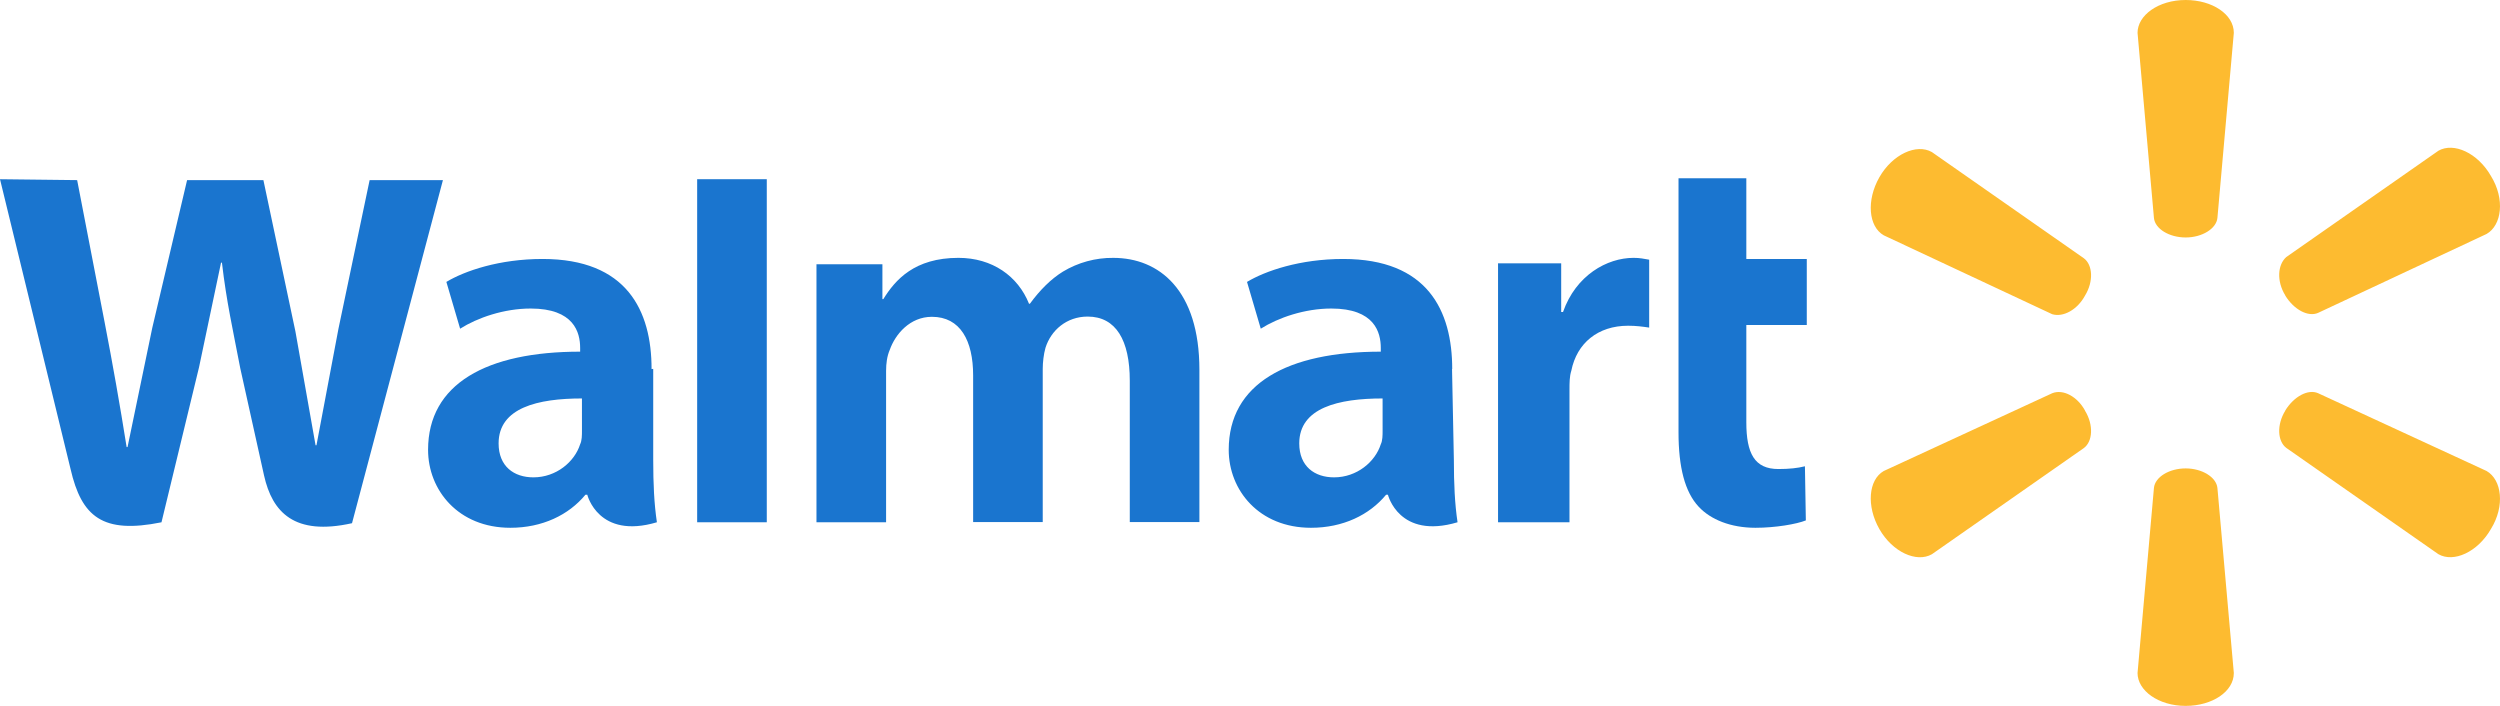 <?xml version="1.0" encoding="UTF-8"?>
<svg xmlns="http://www.w3.org/2000/svg" width="170" height="48" viewBox="0 0 170 48" fill="none">
  <path d="M148.626 16.148C149.742 16.148 150.709 15.553 150.784 14.822L151.9 2.234C151.9 0.967 150.428 0 148.626 0C146.767 0 145.353 1.044 145.353 2.234L146.468 14.822C146.542 15.566 147.511 16.148 148.626 16.148ZM141.782 20.099C142.376 19.13 142.303 18.013 141.708 17.566L131.368 10.341C130.326 9.746 128.689 10.489 127.797 12.054C126.905 13.619 127.054 15.405 128.094 16.001L139.55 21.366C140.294 21.59 141.261 21.068 141.782 20.099ZM155.397 20.097C155.992 21.065 156.958 21.571 157.629 21.276L169.085 15.911C170.127 15.316 170.351 13.528 169.382 11.964C168.49 10.402 166.853 9.654 165.811 10.251L155.471 17.476C154.876 17.998 154.801 19.115 155.397 20.085M148.626 31.852C149.742 31.852 150.709 32.447 150.784 33.178L151.9 45.765C151.9 47.033 150.428 48 148.626 48C146.767 48 145.353 46.956 145.353 45.765L146.468 33.178C146.542 32.434 147.511 31.852 148.626 31.852ZM155.397 27.916C155.992 26.948 156.958 26.442 157.629 26.737L169.085 32.026C170.127 32.621 170.351 34.409 169.382 35.973C168.49 37.535 166.853 38.282 165.811 37.685L155.471 30.46C154.876 30.014 154.801 28.898 155.397 27.928M141.782 27.931C142.376 28.899 142.303 30.017 141.708 30.463L131.368 37.688C130.326 38.284 128.689 37.541 127.797 35.976C126.905 34.41 127.054 32.624 128.094 32.029L139.55 26.74C140.294 26.442 141.261 26.964 141.782 27.919" fill="#FDBB30"></path>
  <path d="M94.017 29.278C94.017 29.591 94.017 29.965 93.892 30.214C93.518 31.399 92.273 32.46 90.716 32.46C89.391 32.46 88.349 31.712 88.349 30.152C88.349 27.72 91.028 27.095 94.016 27.095L94.017 29.278ZM98.751 25.098C98.751 21.119 97.069 17.61 91.338 17.61C88.394 17.61 86.044 18.421 84.797 19.17L85.732 22.351C86.915 21.602 88.72 20.98 90.53 20.98C93.474 20.98 93.894 22.601 93.894 23.663V23.913C87.539 23.913 83.553 26.095 83.553 30.587C83.553 33.331 85.61 35.889 89.147 35.889C91.325 35.889 93.121 35.016 94.254 33.642H94.379C94.379 33.642 95.127 36.699 99.113 35.514C98.926 34.267 98.863 32.894 98.863 31.272L98.738 25.082M0 12.185L4.799 31.897C5.546 35.14 6.977 36.327 10.981 35.516L13.534 24.974L15.03 17.863H15.092C15.404 20.545 15.84 22.432 16.337 25.036L17.956 32.335C18.515 34.83 20.012 36.452 23.937 35.578L30.119 12.248H25.135L23.015 22.354L21.52 30.276H21.458L20.089 22.541L17.911 12.248H12.722L10.355 22.292L8.673 30.401H8.611C8.16 27.565 7.662 24.737 7.115 21.917L5.246 12.248L0.013 12.187M39.573 29.278C39.573 29.591 39.573 29.965 39.448 30.214C39.074 31.399 37.829 32.46 36.272 32.46C34.947 32.46 33.905 31.712 33.905 30.152C33.905 27.72 36.584 27.095 39.572 27.095L39.573 29.278ZM44.307 25.098C44.307 21.119 42.624 17.61 36.894 17.61C33.95 17.61 31.6 18.421 30.353 19.17L31.288 22.351C32.471 21.602 34.276 20.98 36.086 20.98C39.03 20.98 39.45 22.601 39.45 23.663V23.913C33.095 23.913 29.109 26.095 29.109 30.587C29.109 33.331 31.165 35.889 34.703 35.889C36.881 35.889 38.677 35.016 39.81 33.642H39.935C39.935 33.642 40.683 36.699 44.669 35.514C44.482 34.267 44.419 32.894 44.419 31.272V25.082M52.141 30.588V12.187H47.407V35.516H52.141V30.588Z" fill="#1A75CF"></path>
  <path d="M114.139 12.186V29.402C114.139 31.772 114.574 33.455 115.508 34.455C116.317 35.327 117.686 35.889 119.37 35.889C120.739 35.889 122.173 35.638 122.797 35.388L122.735 31.707C122.234 31.832 121.675 31.894 120.929 31.894C119.31 31.894 118.75 30.833 118.75 28.714V22.102H122.861V17.61H118.75V12.122H114.14M101.867 17.988V35.516H106.725V26.534C106.725 26.032 106.725 25.598 106.85 25.207C107.224 23.335 108.656 22.15 110.712 22.15C111.271 22.15 111.709 22.212 112.144 22.276V17.659C111.77 17.597 111.522 17.534 111.084 17.534C109.278 17.534 107.16 18.719 106.286 21.214H106.161V17.908H101.863M55.52 17.988V35.516H60.254V25.223C60.254 24.722 60.316 24.226 60.504 23.789C60.878 22.728 61.873 21.543 63.37 21.543C65.301 21.543 66.173 23.164 66.173 25.523V35.501H70.906V25.083C70.906 24.647 70.968 24.085 71.093 23.649C71.467 22.464 72.525 21.527 73.959 21.527C75.89 21.527 76.825 23.148 76.825 25.892V35.5H81.559V25.145C81.559 19.718 78.818 17.535 75.703 17.535C74.497 17.524 73.311 17.848 72.277 18.471C71.467 18.972 70.719 19.718 70.034 20.653H69.972C69.224 18.781 67.48 17.534 65.173 17.534C62.185 17.534 60.875 19.031 60.066 20.34H60.004V17.97H55.519" fill="#1A75CF"></path>
</svg>

